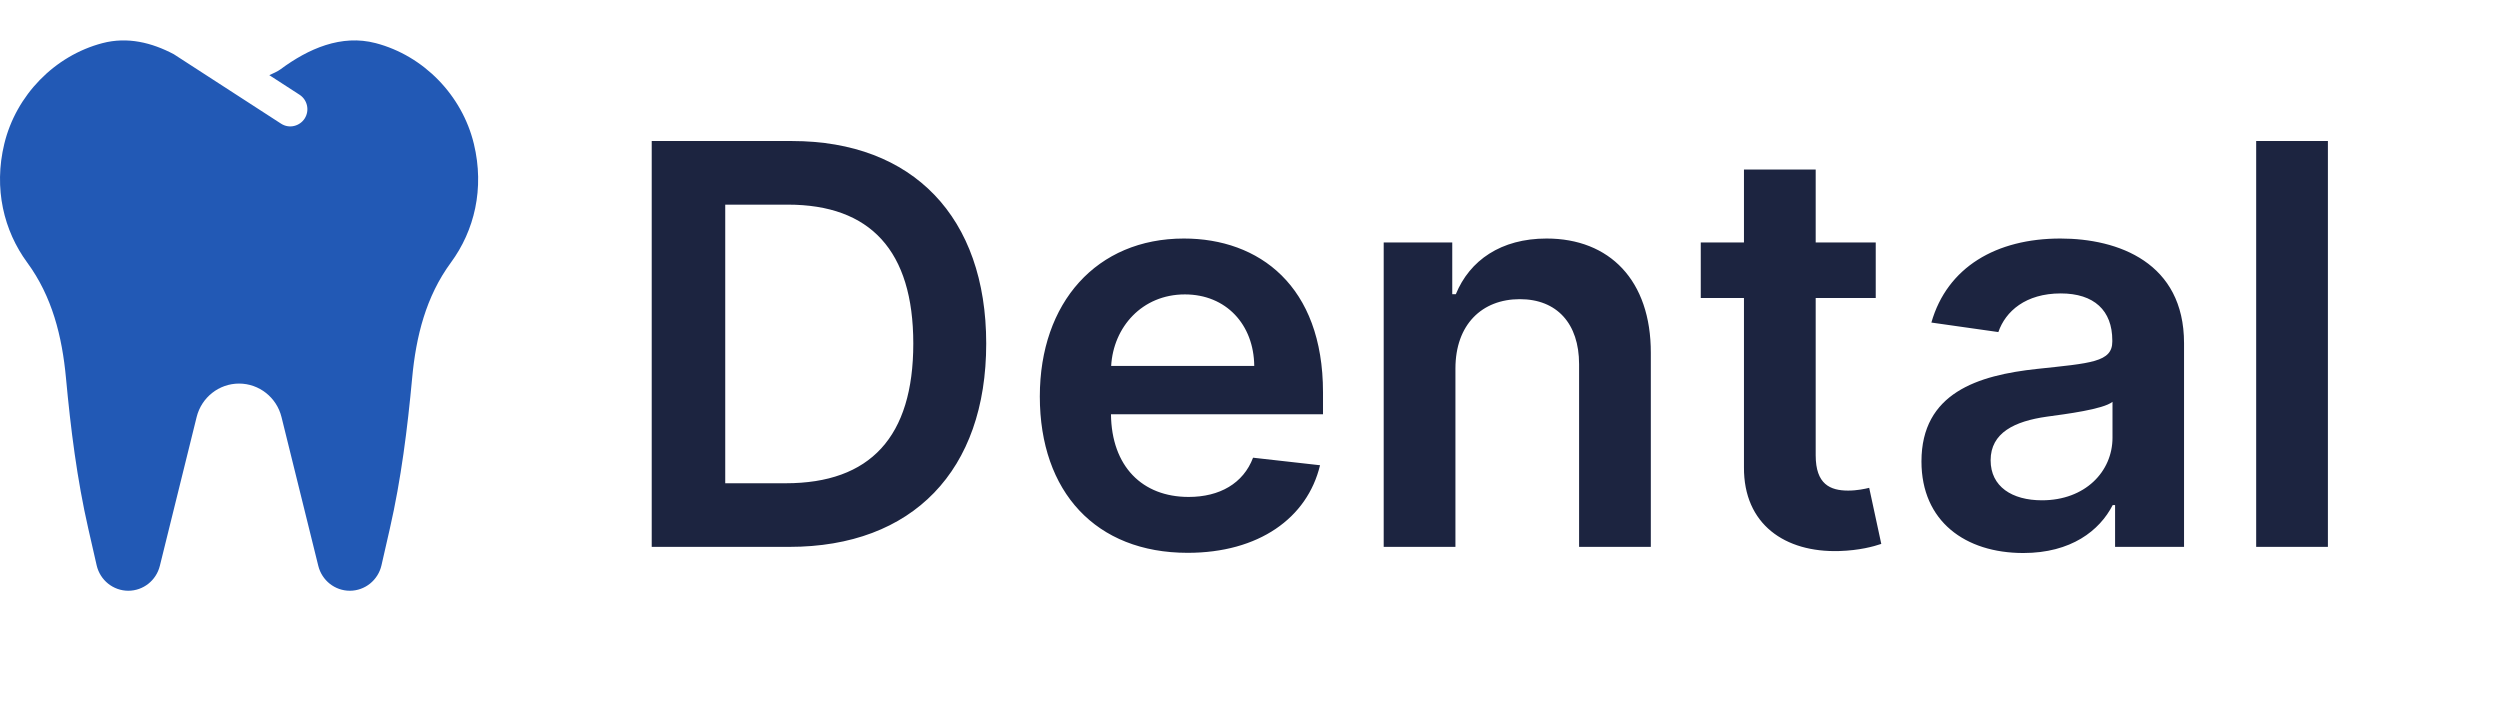 <svg width="224" height="65" viewBox="0 0 224 65" fill="none" xmlns="http://www.w3.org/2000/svg">
<path d="M42.459 12.89C41.407 8.535 37.954 4.987 33.66 3.864C30.582 3.059 27.635 4.356 25.136 6.208C24.825 6.438 24.47 6.567 24.131 6.735L26.84 8.489C27.549 8.949 27.756 9.902 27.299 10.618C26.872 11.288 25.934 11.568 25.184 11.081L15.572 4.857C13.593 3.812 11.424 3.278 9.183 3.864C4.889 4.988 1.437 8.535 0.384 12.89C-0.585 16.899 0.344 20.673 2.44 23.526C4.674 26.566 5.565 30.139 5.911 33.865C6.331 38.407 6.899 42.933 7.913 47.379L8.659 50.649C8.964 51.984 10.14 52.931 11.497 52.931C12.832 52.931 13.997 52.011 14.322 50.701L17.618 37.37C18.054 35.605 19.622 34.368 21.42 34.368C23.218 34.368 24.787 35.606 25.223 37.37L28.519 50.701C28.843 52.011 30.008 52.931 31.344 52.931C32.7 52.931 33.876 51.984 34.181 50.649L34.927 47.379C35.942 42.934 36.508 38.407 36.93 33.865C37.275 30.138 38.166 26.566 40.4 23.526C42.499 20.674 43.428 16.9 42.459 12.89Z" fill="#2259B5"/>
<path d="M70.716 49C81.796 49 88.365 42.146 88.365 30.783C88.365 19.454 81.796 12.636 70.965 12.636H58.394V49H70.716ZM64.981 43.3V18.336H70.592C77.978 18.336 81.831 22.455 81.831 30.783C81.831 39.146 77.978 43.3 70.397 43.3H64.981ZM106.414 49.533C112.771 49.533 117.139 46.425 118.275 41.685L112.274 41.01C111.403 43.318 109.273 44.526 106.503 44.526C102.348 44.526 99.596 41.791 99.543 37.121H118.541V35.151C118.541 25.58 112.788 21.372 106.077 21.372C98.264 21.372 93.168 27.107 93.168 35.523C93.168 44.082 98.193 49.533 106.414 49.533ZM99.56 32.789C99.756 29.309 102.33 26.379 106.166 26.379C109.859 26.379 112.345 29.078 112.38 32.789H99.56ZM130.407 33.02C130.407 29.078 132.786 26.805 136.177 26.805C139.497 26.805 141.486 28.989 141.486 32.629V49H147.914V31.635C147.931 25.101 144.203 21.372 138.574 21.372C134.49 21.372 131.685 23.325 130.442 26.361H130.122V21.727H123.979V49H130.407V33.02ZM168.066 21.727H162.686V15.193H156.259V21.727H152.388V26.699H156.259V41.862C156.223 46.994 159.952 49.515 164.782 49.373C166.61 49.32 167.871 48.965 168.563 48.734L167.48 43.709C167.125 43.798 166.397 43.957 165.598 43.957C163.982 43.957 162.686 43.389 162.686 40.797V26.699H168.066V21.727ZM181.29 49.55C185.569 49.55 188.126 47.544 189.298 45.254H189.511V49H195.69V30.747C195.69 23.538 189.813 21.372 184.61 21.372C178.875 21.372 174.472 23.929 173.051 28.901L179.053 29.753C179.692 27.889 181.503 26.291 184.646 26.291C187.629 26.291 189.262 27.817 189.262 30.499V30.605C189.262 32.452 187.327 32.541 182.515 33.055C177.224 33.624 172.163 35.204 172.163 41.347C172.163 46.709 176.087 49.55 181.29 49.55ZM182.959 44.827C180.278 44.827 178.36 43.602 178.36 41.241C178.36 38.773 180.509 37.743 183.385 37.334C185.072 37.104 188.445 36.678 189.28 36.003V39.217C189.28 42.253 186.83 44.827 182.959 44.827ZM208.58 12.636H202.153V49H208.58V12.636Z" fill="#1C2440"/>
</svg>
